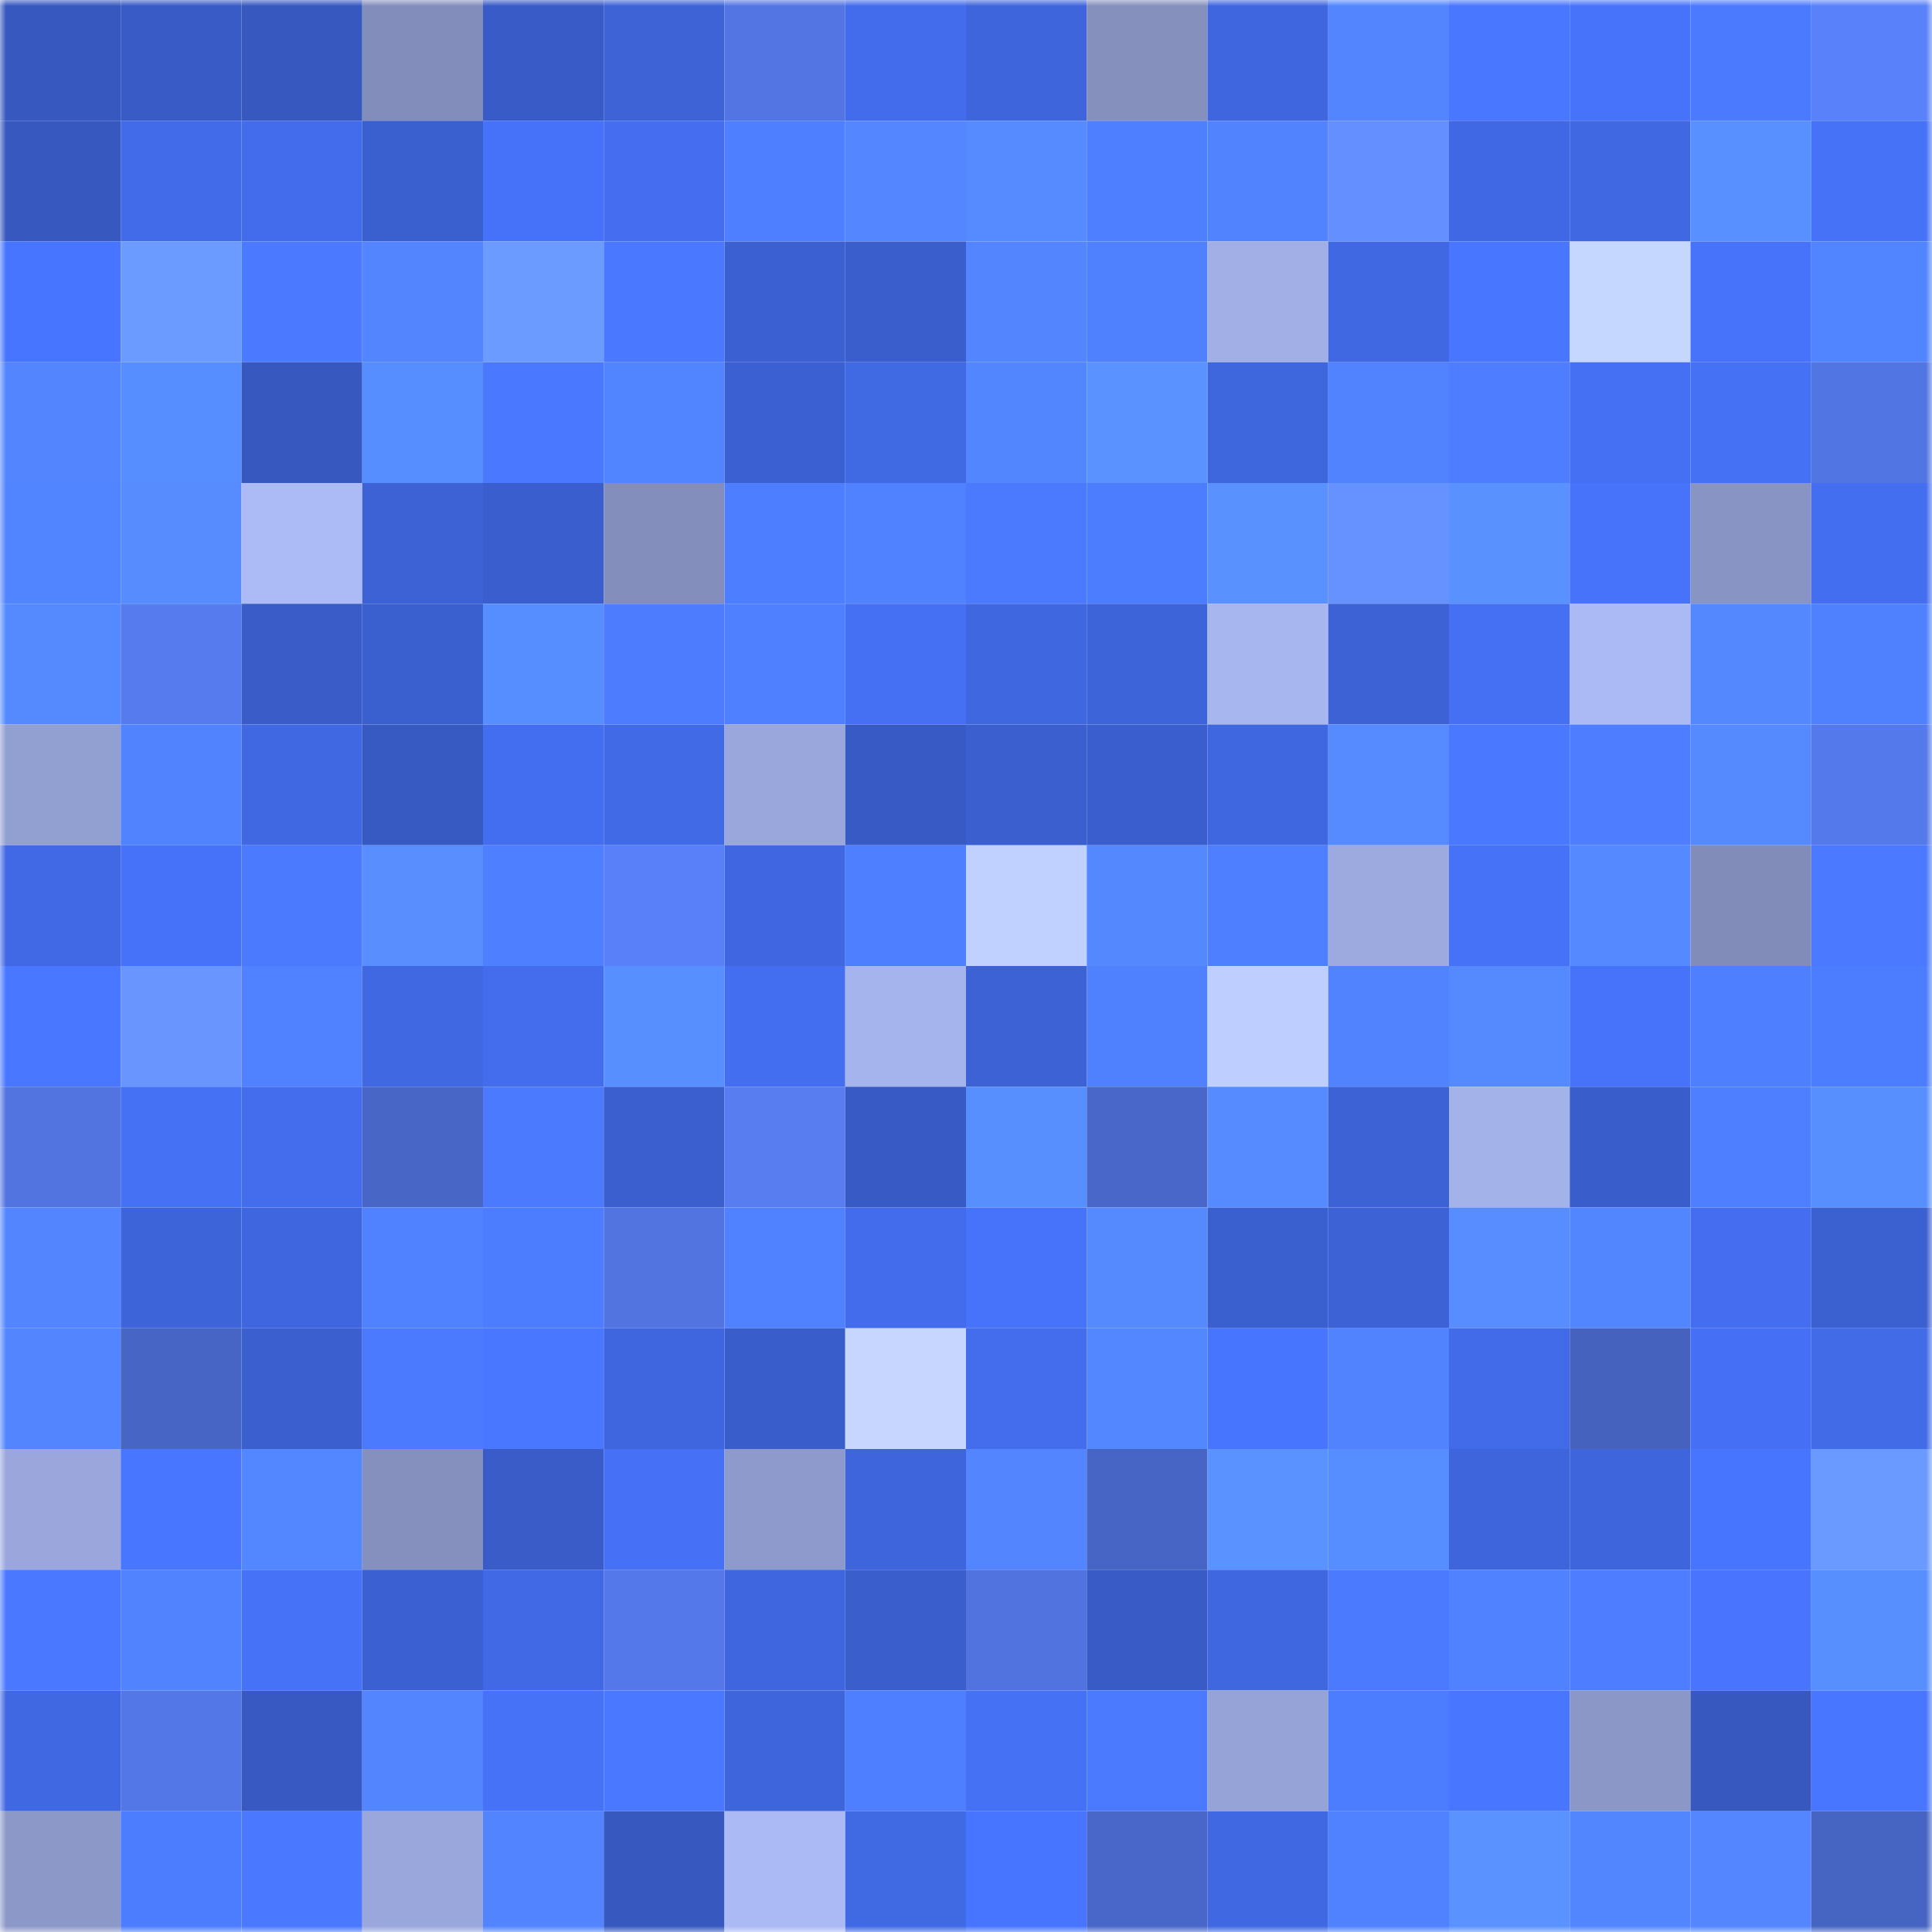 <svg viewBox="0 0 160 160" fill="none" role="img" xmlns="http://www.w3.org/2000/svg" width="240" height="240" name="basenames%2Clash.base.eth"><mask id="244864821" mask-type="alpha" maskUnits="userSpaceOnUse" x="0" y="0" width="160" height="160"><rect width="160" height="160" fill="#FFFFFF"></rect></mask><g mask="url(#244864821)"><rect x="0" y="0" width="10" height="10" fill="#3658bf"></rect><rect x="10" y="0" width="10" height="10" fill="#385bc5"></rect><rect x="20" y="0" width="10" height="10" fill="#3658bf"></rect><rect x="30" y="0" width="10" height="10" fill="#838dbb"></rect><rect x="40" y="0" width="10" height="10" fill="#385bc7"></rect><rect x="50" y="0" width="10" height="10" fill="#3d63d7"></rect><rect x="60" y="0" width="10" height="10" fill="#5275e3"></rect><rect x="70" y="0" width="10" height="10" fill="#436cec"></rect><rect x="80" y="0" width="10" height="10" fill="#3e65dc"></rect><rect x="90" y="0" width="10" height="10" fill="#8590bd"></rect><rect x="100" y="0" width="10" height="10" fill="#3f66df"></rect><rect x="110" y="0" width="10" height="10" fill="#5285ff"></rect><rect x="120" y="0" width="10" height="10" fill="#4977ff"></rect><rect x="130" y="0" width="10" height="10" fill="#4773fb"></rect><rect x="140" y="0" width="10" height="10" fill="#4b7aff"></rect><rect x="150" y="0" width="10" height="10" fill="#5981f9"></rect><rect x="0" y="10" width="10" height="10" fill="#3658bf"></rect><rect x="10" y="10" width="10" height="10" fill="#426be9"></rect><rect x="20" y="10" width="10" height="10" fill="#426ceb"></rect><rect x="30" y="10" width="10" height="10" fill="#3a5fce"></rect><rect x="40" y="10" width="10" height="10" fill="#4672f9"></rect><rect x="50" y="10" width="10" height="10" fill="#446eef"></rect><rect x="60" y="10" width="10" height="10" fill="#4e7fff"></rect><rect x="70" y="10" width="10" height="10" fill="#5386ff"></rect><rect x="80" y="10" width="10" height="10" fill="#558bff"></rect><rect x="90" y="10" width="10" height="10" fill="#4e7fff"></rect><rect x="100" y="10" width="10" height="10" fill="#5183ff"></rect><rect x="110" y="10" width="10" height="10" fill="#6490ff"></rect><rect x="120" y="10" width="10" height="10" fill="#4068e4"></rect><rect x="130" y="10" width="10" height="10" fill="#4068e3"></rect><rect x="140" y="10" width="10" height="10" fill="#5990ff"></rect><rect x="150" y="10" width="10" height="10" fill="#4672f8"></rect><rect x="0" y="20" width="10" height="10" fill="#4875ff"></rect><rect x="10" y="20" width="10" height="10" fill="#6c9bff"></rect><rect x="20" y="20" width="10" height="10" fill="#4b79ff"></rect><rect x="30" y="20" width="10" height="10" fill="#5285ff"></rect><rect x="40" y="20" width="10" height="10" fill="#6c9bff"></rect><rect x="50" y="20" width="10" height="10" fill="#4a79ff"></rect><rect x="60" y="20" width="10" height="10" fill="#3b60d2"></rect><rect x="70" y="20" width="10" height="10" fill="#3a5ecc"></rect><rect x="80" y="20" width="10" height="10" fill="#5285ff"></rect><rect x="90" y="20" width="10" height="10" fill="#4f81ff"></rect><rect x="100" y="20" width="10" height="10" fill="#a1afe6"></rect><rect x="110" y="20" width="10" height="10" fill="#4068e2"></rect><rect x="120" y="20" width="10" height="10" fill="#4876ff"></rect><rect x="130" y="20" width="10" height="10" fill="#c5d6ff"></rect><rect x="140" y="20" width="10" height="10" fill="#4773fa"></rect><rect x="150" y="20" width="10" height="10" fill="#5184ff"></rect><rect x="0" y="30" width="10" height="10" fill="#5285ff"></rect><rect x="10" y="30" width="10" height="10" fill="#578eff"></rect><rect x="20" y="30" width="10" height="10" fill="#3658bf"></rect><rect x="30" y="30" width="10" height="10" fill="#568dff"></rect><rect x="40" y="30" width="10" height="10" fill="#4a78ff"></rect><rect x="50" y="30" width="10" height="10" fill="#5184ff"></rect><rect x="60" y="30" width="10" height="10" fill="#3b60d1"></rect><rect x="70" y="30" width="10" height="10" fill="#4069e4"></rect><rect x="80" y="30" width="10" height="10" fill="#5286ff"></rect><rect x="90" y="30" width="10" height="10" fill="#5a92ff"></rect><rect x="100" y="30" width="10" height="10" fill="#3e66dd"></rect><rect x="110" y="30" width="10" height="10" fill="#5183ff"></rect><rect x="120" y="30" width="10" height="10" fill="#4e7eff"></rect><rect x="130" y="30" width="10" height="10" fill="#4570f3"></rect><rect x="140" y="30" width="10" height="10" fill="#4571f5"></rect><rect x="150" y="30" width="10" height="10" fill="#5175e2"></rect><rect x="0" y="40" width="10" height="10" fill="#5184ff"></rect><rect x="10" y="40" width="10" height="10" fill="#568cff"></rect><rect x="20" y="40" width="10" height="10" fill="#acbaf5"></rect><rect x="30" y="40" width="10" height="10" fill="#3c62d6"></rect><rect x="40" y="40" width="10" height="10" fill="#3a5ecd"></rect><rect x="50" y="40" width="10" height="10" fill="#838ebc"></rect><rect x="60" y="40" width="10" height="10" fill="#4d7eff"></rect><rect x="70" y="40" width="10" height="10" fill="#5082ff"></rect><rect x="80" y="40" width="10" height="10" fill="#4b7aff"></rect><rect x="90" y="40" width="10" height="10" fill="#4d7dff"></rect><rect x="100" y="40" width="10" height="10" fill="#5991ff"></rect><rect x="110" y="40" width="10" height="10" fill="#6592ff"></rect><rect x="120" y="40" width="10" height="10" fill="#5991ff"></rect><rect x="130" y="40" width="10" height="10" fill="#4773fb"></rect><rect x="140" y="40" width="10" height="10" fill="#8894c3"></rect><rect x="150" y="40" width="10" height="10" fill="#446ef0"></rect><rect x="0" y="50" width="10" height="10" fill="#558aff"></rect><rect x="10" y="50" width="10" height="10" fill="#567bef"></rect><rect x="20" y="50" width="10" height="10" fill="#395cc9"></rect><rect x="30" y="50" width="10" height="10" fill="#3a5fce"></rect><rect x="40" y="50" width="10" height="10" fill="#578eff"></rect><rect x="50" y="50" width="10" height="10" fill="#4d7cff"></rect><rect x="60" y="50" width="10" height="10" fill="#4f80ff"></rect><rect x="70" y="50" width="10" height="10" fill="#4570f4"></rect><rect x="80" y="50" width="10" height="10" fill="#3f67e0"></rect><rect x="90" y="50" width="10" height="10" fill="#3d64d9"></rect><rect x="100" y="50" width="10" height="10" fill="#a8b6f0"></rect><rect x="110" y="50" width="10" height="10" fill="#3c62d6"></rect><rect x="120" y="50" width="10" height="10" fill="#4570f4"></rect><rect x="130" y="50" width="10" height="10" fill="#abb9f4"></rect><rect x="140" y="50" width="10" height="10" fill="#5488ff"></rect><rect x="150" y="50" width="10" height="10" fill="#4f81ff"></rect><rect x="0" y="60" width="10" height="10" fill="#929fd1"></rect><rect x="10" y="60" width="10" height="10" fill="#5183ff"></rect><rect x="20" y="60" width="10" height="10" fill="#4068e3"></rect><rect x="30" y="60" width="10" height="10" fill="#3759c2"></rect><rect x="40" y="60" width="10" height="10" fill="#436eef"></rect><rect x="50" y="60" width="10" height="10" fill="#416ae7"></rect><rect x="60" y="60" width="10" height="10" fill="#9aa7dc"></rect><rect x="70" y="60" width="10" height="10" fill="#375ac4"></rect><rect x="80" y="60" width="10" height="10" fill="#3b5fcf"></rect><rect x="90" y="60" width="10" height="10" fill="#3a5ecd"></rect><rect x="100" y="60" width="10" height="10" fill="#3f67e0"></rect><rect x="110" y="60" width="10" height="10" fill="#558bff"></rect><rect x="120" y="60" width="10" height="10" fill="#4a78ff"></rect><rect x="130" y="60" width="10" height="10" fill="#4e7eff"></rect><rect x="140" y="60" width="10" height="10" fill="#558aff"></rect><rect x="150" y="60" width="10" height="10" fill="#5479ea"></rect><rect x="0" y="70" width="10" height="10" fill="#4169e5"></rect><rect x="10" y="70" width="10" height="10" fill="#4672f9"></rect><rect x="20" y="70" width="10" height="10" fill="#4b7aff"></rect><rect x="30" y="70" width="10" height="10" fill="#588eff"></rect><rect x="40" y="70" width="10" height="10" fill="#4e7fff"></rect><rect x="50" y="70" width="10" height="10" fill="#5980f8"></rect><rect x="60" y="70" width="10" height="10" fill="#4067e1"></rect><rect x="70" y="70" width="10" height="10" fill="#4e7fff"></rect><rect x="80" y="70" width="10" height="10" fill="#c1d1ff"></rect><rect x="90" y="70" width="10" height="10" fill="#5488ff"></rect><rect x="100" y="70" width="10" height="10" fill="#4e7fff"></rect><rect x="110" y="70" width="10" height="10" fill="#9daae0"></rect><rect x="120" y="70" width="10" height="10" fill="#4672f8"></rect><rect x="130" y="70" width="10" height="10" fill="#5489ff"></rect><rect x="140" y="70" width="10" height="10" fill="#818cb9"></rect><rect x="150" y="70" width="10" height="10" fill="#4b79ff"></rect><rect x="0" y="80" width="10" height="10" fill="#4977ff"></rect><rect x="10" y="80" width="10" height="10" fill="#6895ff"></rect><rect x="20" y="80" width="10" height="10" fill="#5082ff"></rect><rect x="30" y="80" width="10" height="10" fill="#4068e2"></rect><rect x="40" y="80" width="10" height="10" fill="#436ded"></rect><rect x="50" y="80" width="10" height="10" fill="#588fff"></rect><rect x="60" y="80" width="10" height="10" fill="#446ef0"></rect><rect x="70" y="80" width="10" height="10" fill="#a6b4ed"></rect><rect x="80" y="80" width="10" height="10" fill="#3c62d6"></rect><rect x="90" y="80" width="10" height="10" fill="#4f81ff"></rect><rect x="100" y="80" width="10" height="10" fill="#beceff"></rect><rect x="110" y="80" width="10" height="10" fill="#5183ff"></rect><rect x="120" y="80" width="10" height="10" fill="#558aff"></rect><rect x="130" y="80" width="10" height="10" fill="#4773fb"></rect><rect x="140" y="80" width="10" height="10" fill="#4e7fff"></rect><rect x="150" y="80" width="10" height="10" fill="#4d7dff"></rect><rect x="0" y="90" width="10" height="10" fill="#5174e1"></rect><rect x="10" y="90" width="10" height="10" fill="#4571f5"></rect><rect x="20" y="90" width="10" height="10" fill="#436ded"></rect><rect x="30" y="90" width="10" height="10" fill="#4766c5"></rect><rect x="40" y="90" width="10" height="10" fill="#4b7aff"></rect><rect x="50" y="90" width="10" height="10" fill="#3b5fcf"></rect><rect x="60" y="90" width="10" height="10" fill="#577df1"></rect><rect x="70" y="90" width="10" height="10" fill="#375ac4"></rect><rect x="80" y="90" width="10" height="10" fill="#588fff"></rect><rect x="90" y="90" width="10" height="10" fill="#4867c8"></rect><rect x="100" y="90" width="10" height="10" fill="#558bff"></rect><rect x="110" y="90" width="10" height="10" fill="#3c62d6"></rect><rect x="120" y="90" width="10" height="10" fill="#a4b2ea"></rect><rect x="130" y="90" width="10" height="10" fill="#395dcb"></rect><rect x="140" y="90" width="10" height="10" fill="#4e7fff"></rect><rect x="150" y="90" width="10" height="10" fill="#588fff"></rect><rect x="0" y="100" width="10" height="10" fill="#5285ff"></rect><rect x="10" y="100" width="10" height="10" fill="#3d64d9"></rect><rect x="20" y="100" width="10" height="10" fill="#3f66df"></rect><rect x="30" y="100" width="10" height="10" fill="#5082ff"></rect><rect x="40" y="100" width="10" height="10" fill="#4c7cff"></rect><rect x="50" y="100" width="10" height="10" fill="#5174e1"></rect><rect x="60" y="100" width="10" height="10" fill="#5081ff"></rect><rect x="70" y="100" width="10" height="10" fill="#436cec"></rect><rect x="80" y="100" width="10" height="10" fill="#4773fb"></rect><rect x="90" y="100" width="10" height="10" fill="#558aff"></rect><rect x="100" y="100" width="10" height="10" fill="#3a5fcf"></rect><rect x="110" y="100" width="10" height="10" fill="#3c62d6"></rect><rect x="120" y="100" width="10" height="10" fill="#578dff"></rect><rect x="130" y="100" width="10" height="10" fill="#5286ff"></rect><rect x="140" y="100" width="10" height="10" fill="#446eef"></rect><rect x="150" y="100" width="10" height="10" fill="#3b60d0"></rect><rect x="0" y="110" width="10" height="10" fill="#5285ff"></rect><rect x="10" y="110" width="10" height="10" fill="#4665c4"></rect><rect x="20" y="110" width="10" height="10" fill="#3b5fcf"></rect><rect x="30" y="110" width="10" height="10" fill="#4b7aff"></rect><rect x="40" y="110" width="10" height="10" fill="#4977ff"></rect><rect x="50" y="110" width="10" height="10" fill="#3f66df"></rect><rect x="60" y="110" width="10" height="10" fill="#395dcb"></rect><rect x="70" y="110" width="10" height="10" fill="#c6d6ff"></rect><rect x="80" y="110" width="10" height="10" fill="#436ded"></rect><rect x="90" y="110" width="10" height="10" fill="#5387ff"></rect><rect x="100" y="110" width="10" height="10" fill="#4875fe"></rect><rect x="110" y="110" width="10" height="10" fill="#5183ff"></rect><rect x="120" y="110" width="10" height="10" fill="#426be9"></rect><rect x="130" y="110" width="10" height="10" fill="#4462be"></rect><rect x="140" y="110" width="10" height="10" fill="#4570f5"></rect><rect x="150" y="110" width="10" height="10" fill="#426be8"></rect><rect x="0" y="120" width="10" height="10" fill="#9aa6dc"></rect><rect x="10" y="120" width="10" height="10" fill="#4976ff"></rect><rect x="20" y="120" width="10" height="10" fill="#5387ff"></rect><rect x="30" y="120" width="10" height="10" fill="#8590be"></rect><rect x="40" y="120" width="10" height="10" fill="#395cc9"></rect><rect x="50" y="120" width="10" height="10" fill="#4671f7"></rect><rect x="60" y="120" width="10" height="10" fill="#8e9acb"></rect><rect x="70" y="120" width="10" height="10" fill="#3e65dc"></rect><rect x="80" y="120" width="10" height="10" fill="#5285ff"></rect><rect x="90" y="120" width="10" height="10" fill="#4665c4"></rect><rect x="100" y="120" width="10" height="10" fill="#5a92ff"></rect><rect x="110" y="120" width="10" height="10" fill="#568dff"></rect><rect x="120" y="120" width="10" height="10" fill="#3e65dc"></rect><rect x="130" y="120" width="10" height="10" fill="#3e65db"></rect><rect x="140" y="120" width="10" height="10" fill="#4875fe"></rect><rect x="150" y="120" width="10" height="10" fill="#6a99ff"></rect><rect x="0" y="130" width="10" height="10" fill="#4a79ff"></rect><rect x="10" y="130" width="10" height="10" fill="#5183ff"></rect><rect x="20" y="130" width="10" height="10" fill="#4672f8"></rect><rect x="30" y="130" width="10" height="10" fill="#3b60d2"></rect><rect x="40" y="130" width="10" height="10" fill="#4169e5"></rect><rect x="50" y="130" width="10" height="10" fill="#5478e9"></rect><rect x="60" y="130" width="10" height="10" fill="#3f66df"></rect><rect x="70" y="130" width="10" height="10" fill="#3a5ecc"></rect><rect x="80" y="130" width="10" height="10" fill="#5073df"></rect><rect x="90" y="130" width="10" height="10" fill="#385bc5"></rect><rect x="100" y="130" width="10" height="10" fill="#3f67e0"></rect><rect x="110" y="130" width="10" height="10" fill="#4b7aff"></rect><rect x="120" y="130" width="10" height="10" fill="#5082ff"></rect><rect x="130" y="130" width="10" height="10" fill="#4e7eff"></rect><rect x="140" y="130" width="10" height="10" fill="#4874fe"></rect><rect x="150" y="130" width="10" height="10" fill="#588fff"></rect><rect x="0" y="140" width="10" height="10" fill="#4068e3"></rect><rect x="10" y="140" width="10" height="10" fill="#5377e7"></rect><rect x="20" y="140" width="10" height="10" fill="#3759c1"></rect><rect x="30" y="140" width="10" height="10" fill="#5285ff"></rect><rect x="40" y="140" width="10" height="10" fill="#4672f8"></rect><rect x="50" y="140" width="10" height="10" fill="#4a79ff"></rect><rect x="60" y="140" width="10" height="10" fill="#3e65dc"></rect><rect x="70" y="140" width="10" height="10" fill="#4e7fff"></rect><rect x="80" y="140" width="10" height="10" fill="#4571f5"></rect><rect x="90" y="140" width="10" height="10" fill="#4b7aff"></rect><rect x="100" y="140" width="10" height="10" fill="#96a3d7"></rect><rect x="110" y="140" width="10" height="10" fill="#4c7cff"></rect><rect x="120" y="140" width="10" height="10" fill="#4876ff"></rect><rect x="130" y="140" width="10" height="10" fill="#8b97c7"></rect><rect x="140" y="140" width="10" height="10" fill="#3658bf"></rect><rect x="150" y="140" width="10" height="10" fill="#4876ff"></rect><rect x="0" y="150" width="10" height="10" fill="#8c98c8"></rect><rect x="10" y="150" width="10" height="10" fill="#4c7cff"></rect><rect x="20" y="150" width="10" height="10" fill="#4a78ff"></rect><rect x="30" y="150" width="10" height="10" fill="#9aa7dc"></rect><rect x="40" y="150" width="10" height="10" fill="#5284ff"></rect><rect x="50" y="150" width="10" height="10" fill="#3658bf"></rect><rect x="60" y="150" width="10" height="10" fill="#abb9f4"></rect><rect x="70" y="150" width="10" height="10" fill="#4069e4"></rect><rect x="80" y="150" width="10" height="10" fill="#4875ff"></rect><rect x="90" y="150" width="10" height="10" fill="#4867c8"></rect><rect x="100" y="150" width="10" height="10" fill="#4068e2"></rect><rect x="110" y="150" width="10" height="10" fill="#5082ff"></rect><rect x="120" y="150" width="10" height="10" fill="#5a92ff"></rect><rect x="130" y="150" width="10" height="10" fill="#5286ff"></rect><rect x="140" y="150" width="10" height="10" fill="#5386ff"></rect><rect x="150" y="150" width="10" height="10" fill="#4665c3"></rect></g></svg>